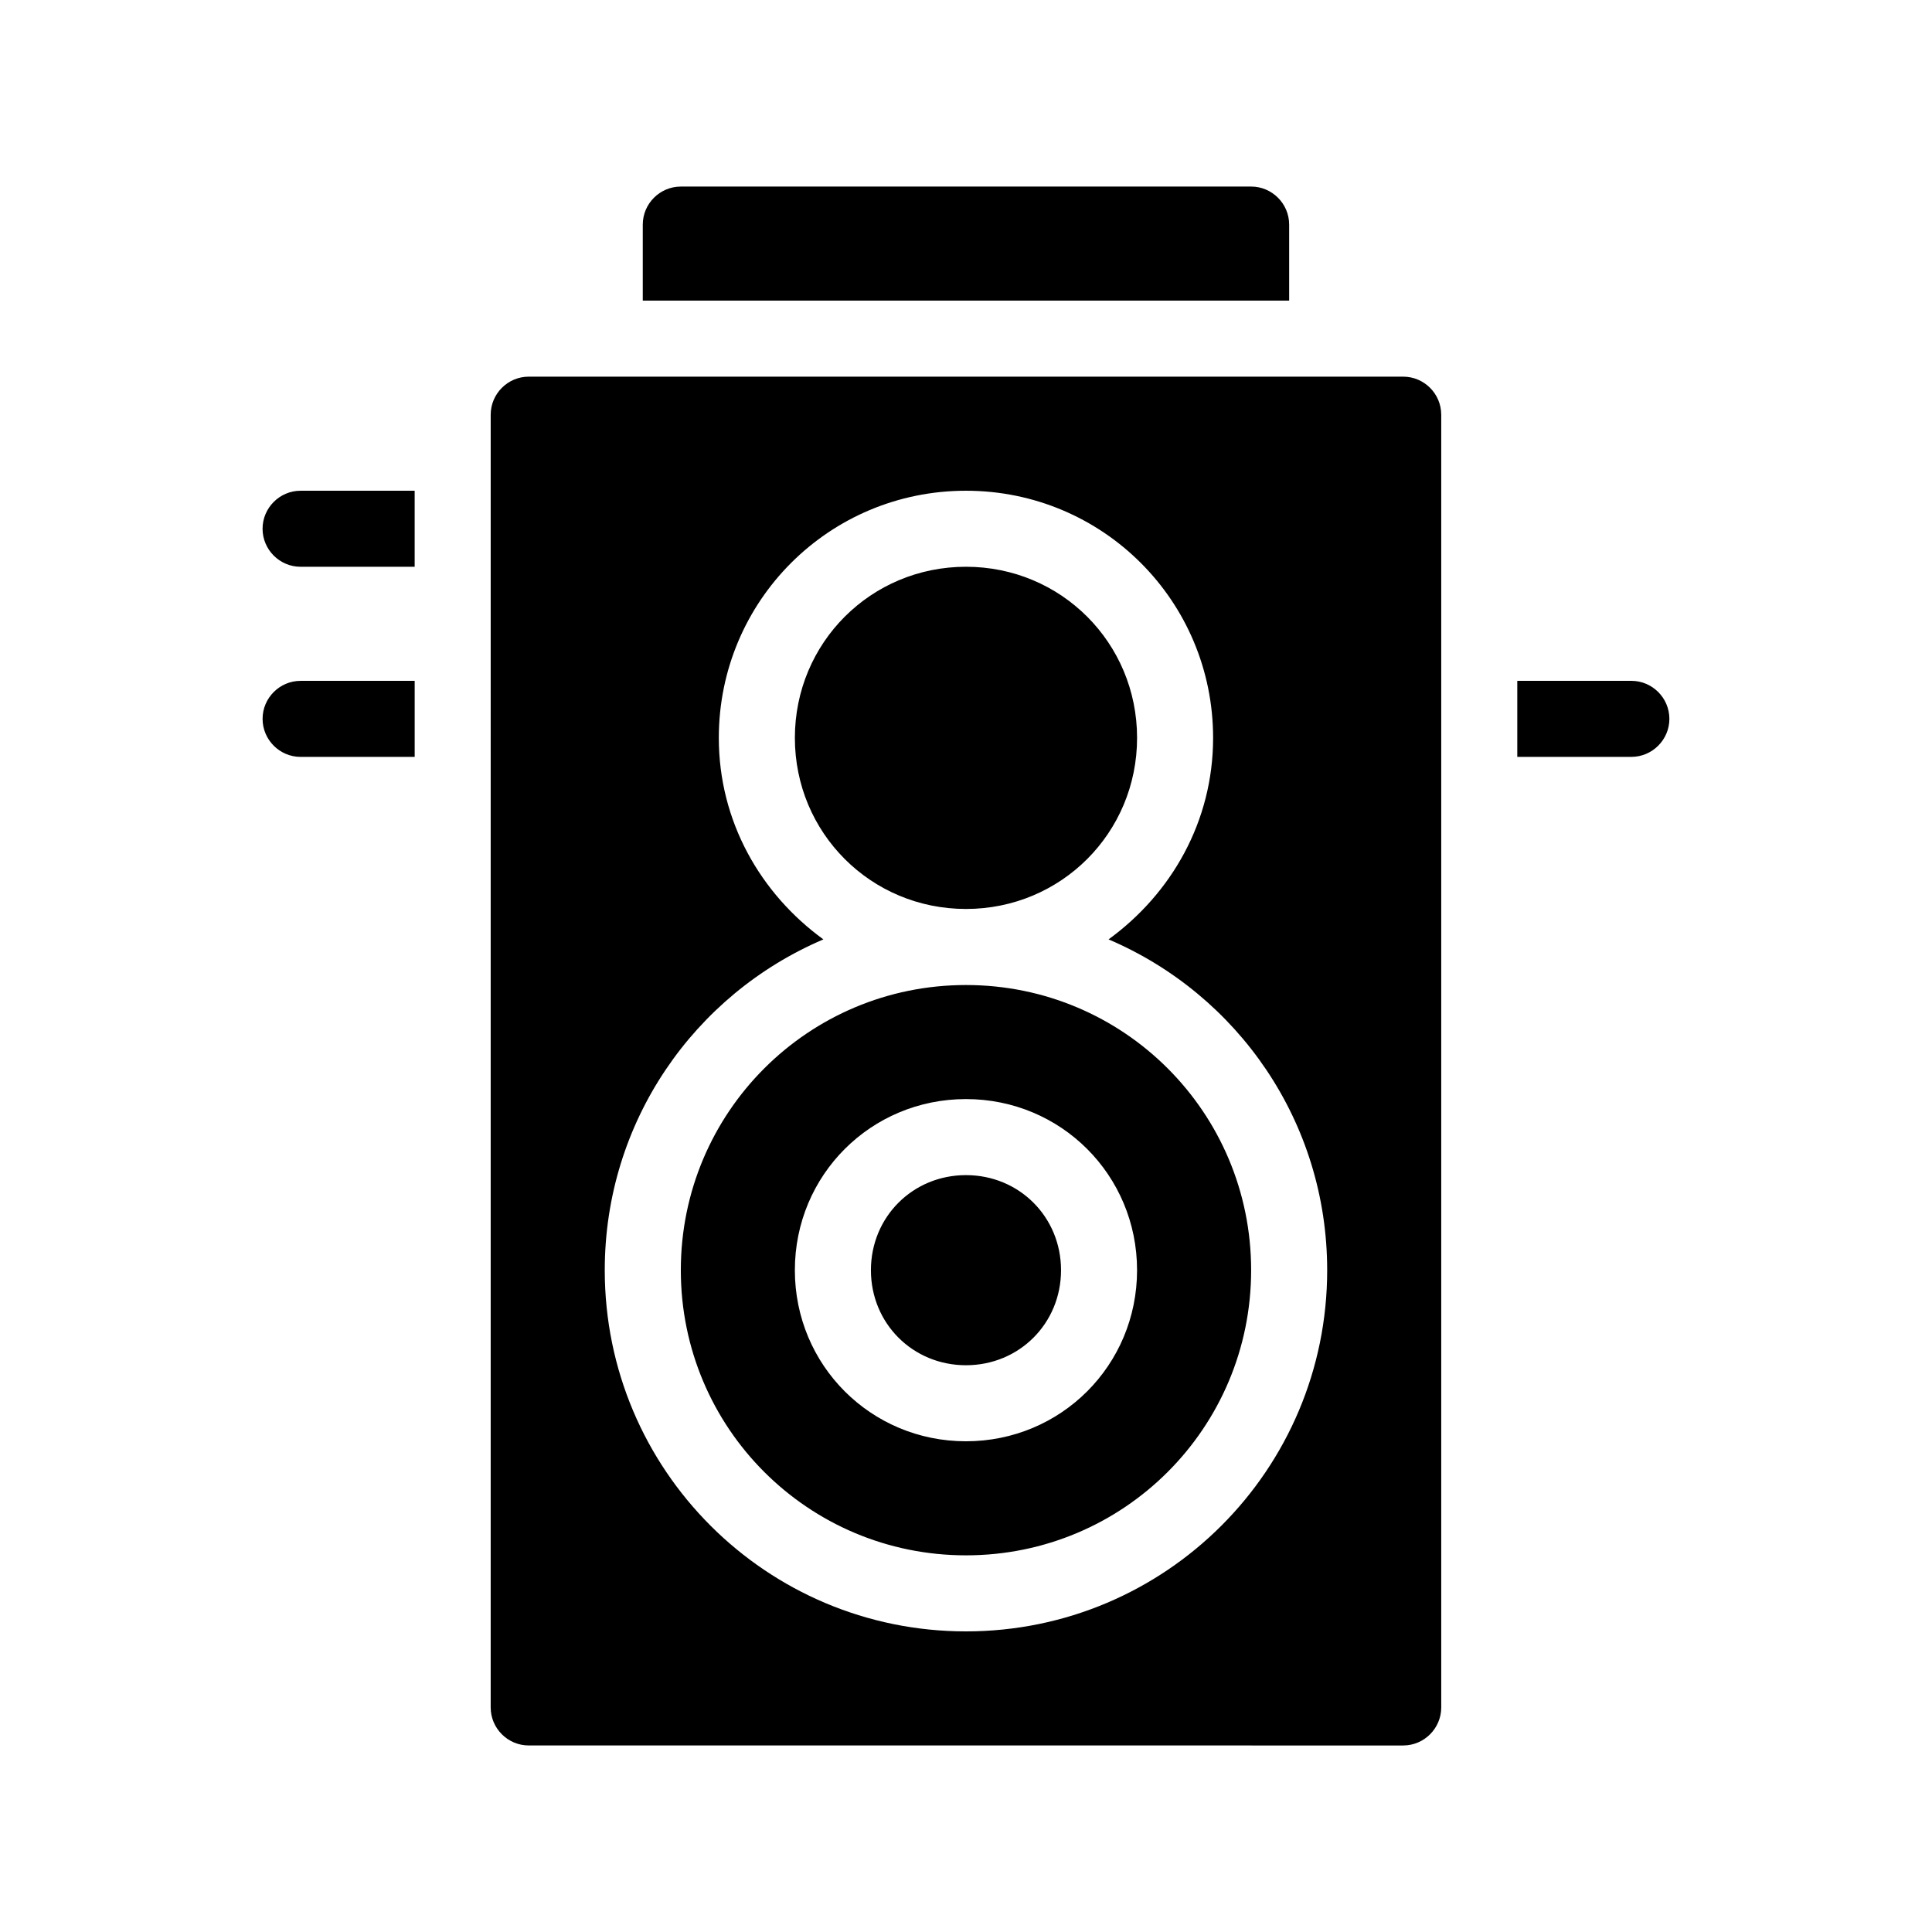 <?xml version="1.0" encoding="UTF-8"?>
<!-- Uploaded to: SVG Repo, www.svgrepo.com, Generator: SVG Repo Mixer Tools -->
<svg fill="#000000" width="800px" height="800px" version="1.1" viewBox="144 144 512 512" xmlns="http://www.w3.org/2000/svg">
 <path d="m223.66 274.05h30.23v20.152h-30.23c-5.543 0-10.078-4.535-10.078-10.078 0.004-5.539 4.539-10.074 10.078-10.074zm-10.074 60.457c0 5.543 4.535 10.078 10.078 10.078h30.23v-20.152h-30.23c-5.543-0.004-10.078 4.531-10.078 10.074zm362.74-10.078h-30.23v20.152h30.23c5.543 0 10.078-4.535 10.078-10.078-0.004-5.539-4.535-10.074-10.078-10.074zm-90.688-120.91c0-5.543-4.535-10.078-10.078-10.078l-151.14 0.004c-5.543 0-10.078 4.535-10.078 10.078v20.152h171.3zm40.305 50.383v342.59c0 5.543-4.535 10.078-10.078 10.078l-231.75-0.004c-5.543 0-10.078-4.535-10.078-10.078l0.004-342.59c0-5.543 4.535-10.078 10.078-10.078h231.75c5.539 0 10.07 4.535 10.07 10.078zm-30.227 226.71c0-39.297-23.68-73.051-57.938-87.664 16.625-12.09 27.707-31.234 27.707-53.402 0-36.273-29.223-65.496-65.496-65.496-36.273 0-65.496 29.223-65.496 65.496 0 22.168 11.082 41.312 27.711 53.402-34.258 14.609-57.938 48.367-57.938 87.664 0 52.898 42.824 95.723 95.723 95.723 52.902 0 95.727-42.824 95.727-95.723zm-20.152 0c0 41.816-33.754 75.57-75.57 75.57s-75.57-33.754-75.57-75.57 33.754-75.57 75.57-75.57c41.816-0.004 75.57 33.754 75.57 75.57zm-30.23 0c0-25.191-20.152-45.344-45.344-45.344s-45.344 20.152-45.344 45.344 20.152 45.344 45.344 45.344c25.191-0.004 45.344-20.156 45.344-45.344zm-45.34-25.191c-14.105 0-25.191 11.082-25.191 25.191 0 14.105 11.082 25.191 25.191 25.191 14.105 0 25.191-11.082 25.191-25.191-0.004-14.109-11.086-25.191-25.191-25.191zm0-70.535c25.191 0 45.344-20.152 45.344-45.344 0-25.191-20.152-45.344-45.344-45.344s-45.344 20.152-45.344 45.344c0 25.191 20.152 45.344 45.344 45.344z"/>
</svg>